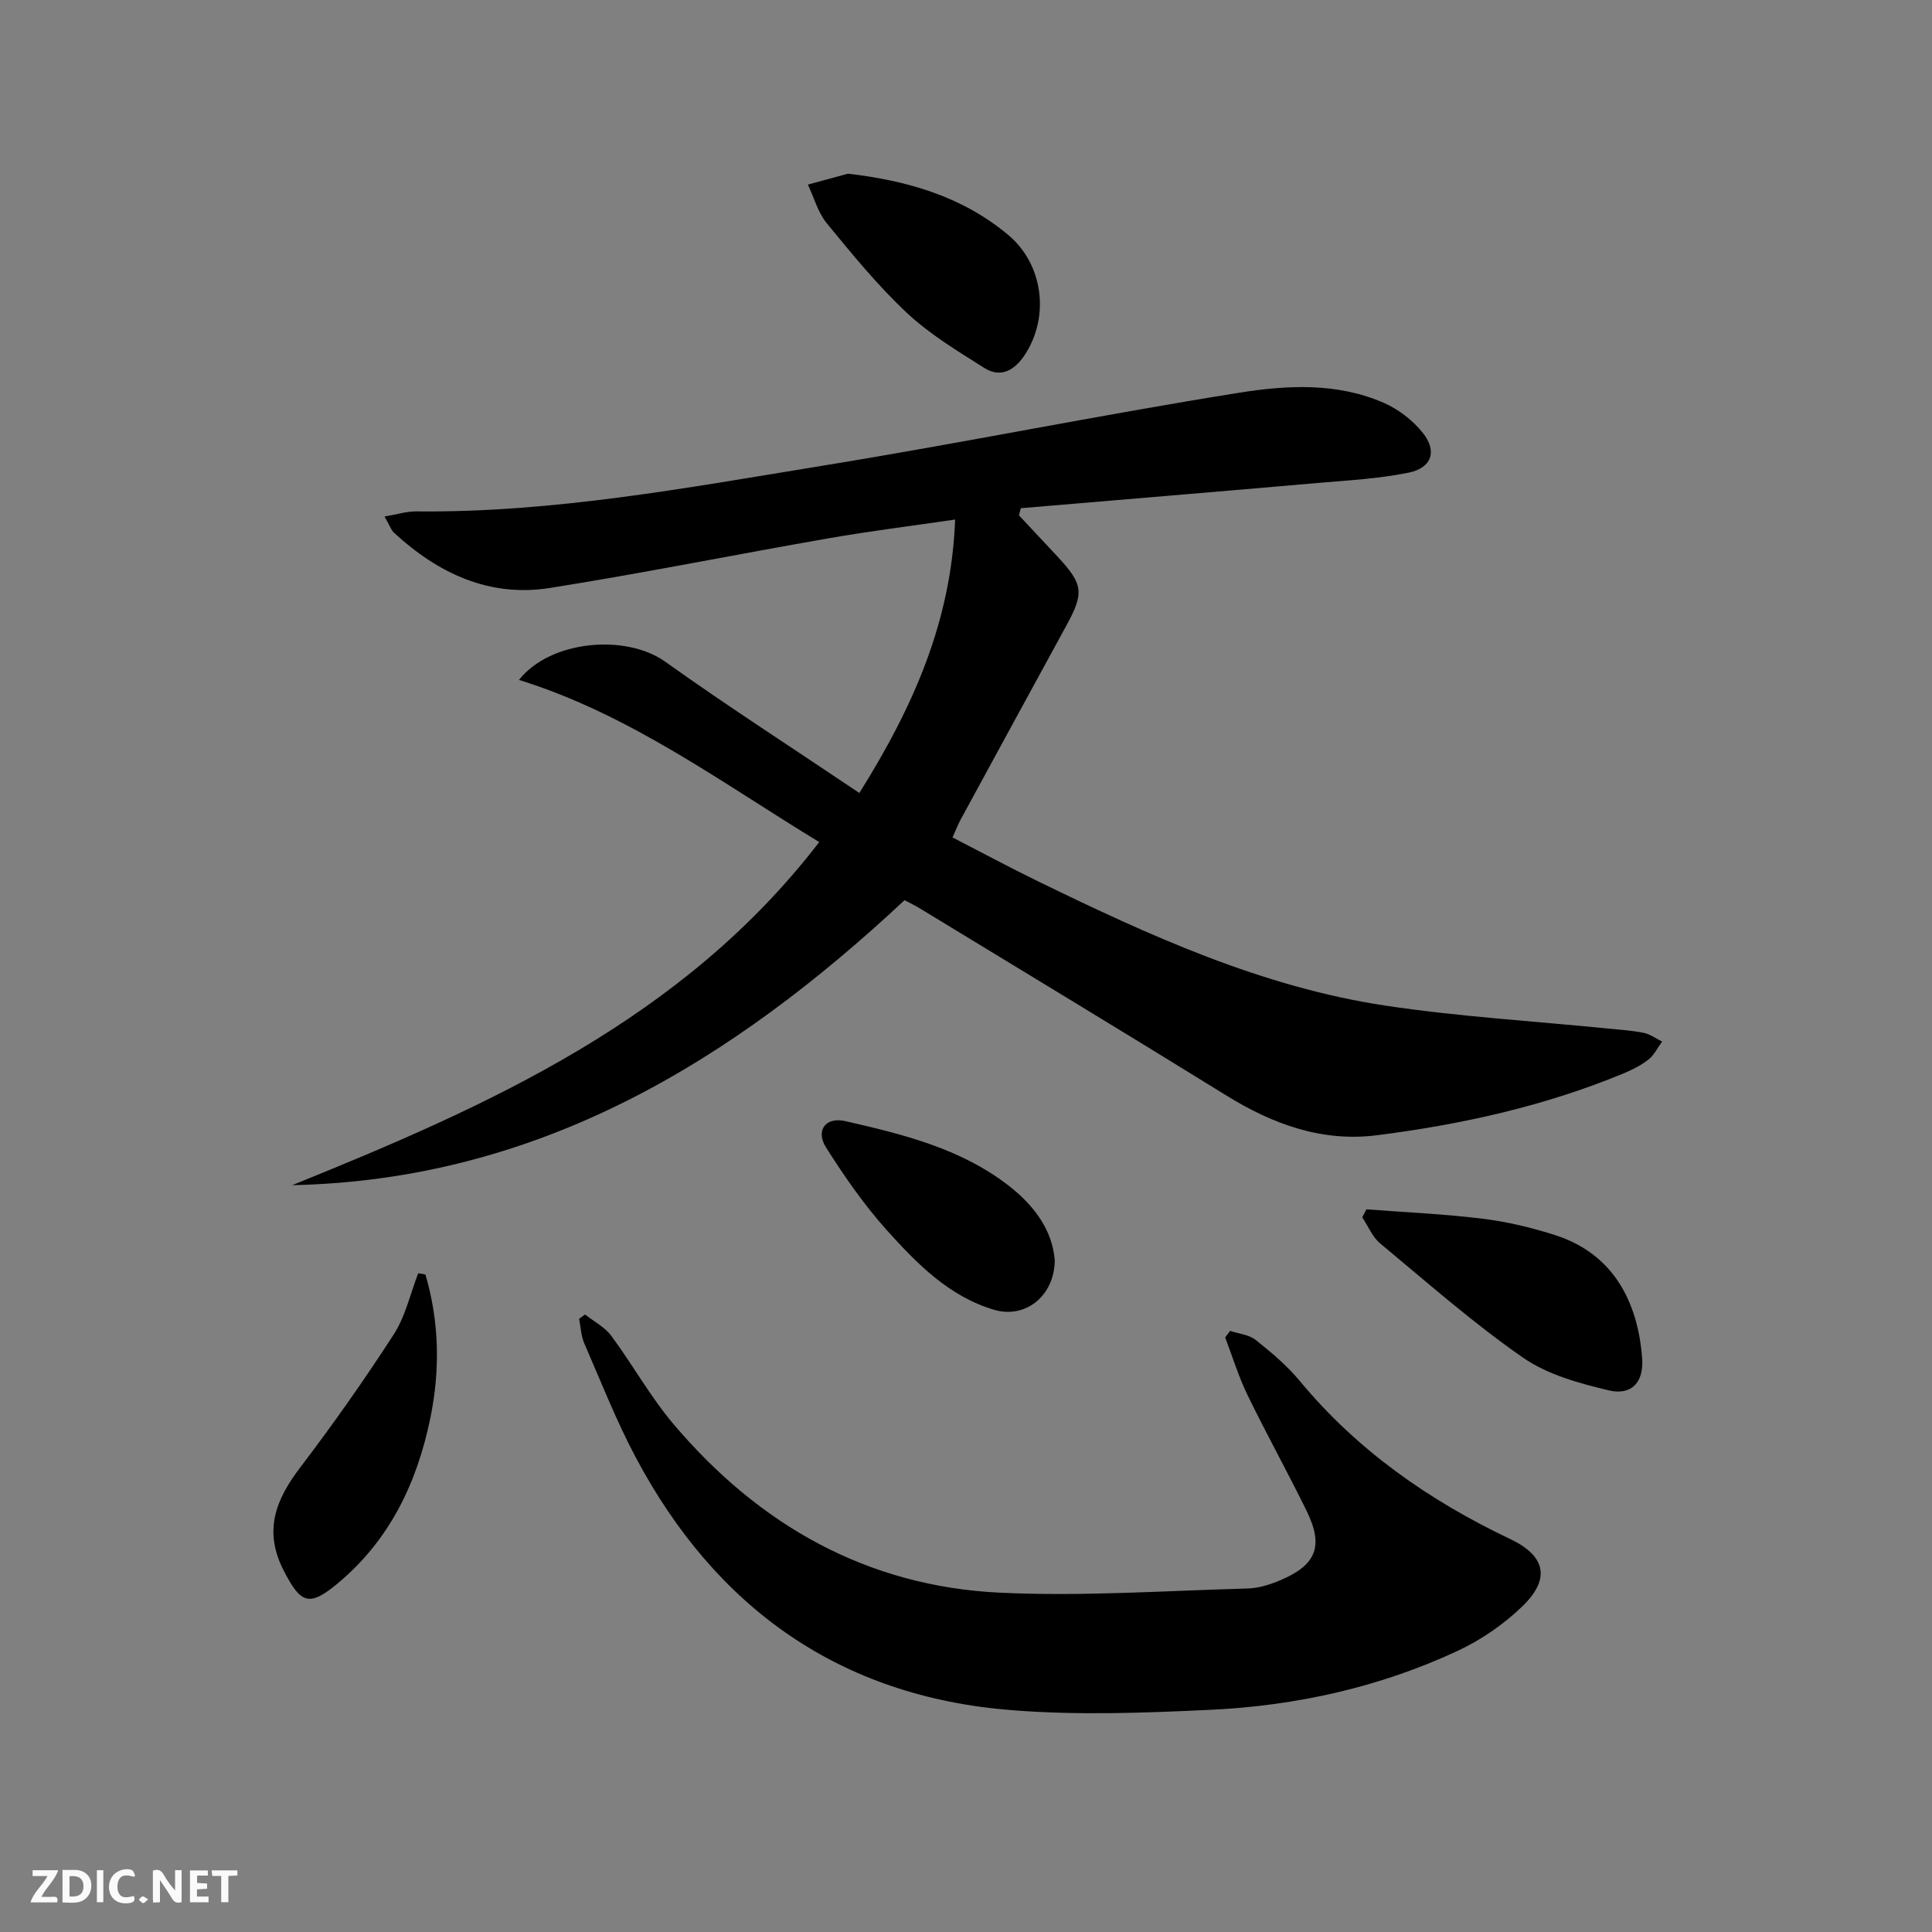 <svg enable-background="new 0 0 400 400" viewBox="0 0 400 400" xmlns="http://www.w3.org/2000/svg"><rect x="0" y="0" width="400" height="400" fill="#808080" stroke="none"/><g fill="#fbfafa"><path d="m37.59 393.81c-.92.31-1.52.05-2-.78-.7-1.2-1.52-2.34-2.47-3.78v4.59c-.55.03-.95.05-1.41.07-.03-.37-.06-.64-.06-.91 0-1.91 0-3.81 0-5.7 1.13-.41 1.77-.03 2.29.91.62 1.11 1.38 2.14 2.31 3.19v-4.2h1.35v6.61z"/><path d="m12.94 393.88v-6.75c1.9.19 3.93-.54 5.37 1.29.8 1.01.78 2.88.03 3.97-1.37 1.97-3.4 1.51-5.4 1.49m1.45-1.22c2.04.12 2.92-.58 2.89-2.21-.03-1.51-.98-2.19-2.89-2z"/><path d="m11.81 393.87h-5.49c.68-2.18 2.47-3.48 3.51-5.45h-3.08v-1.21h5.29c-.71 2.13-2.44 3.48-3.47 5.51.86 0 1.63.04 2.39-.01.79-.05 1.14.21.85 1.16"/><path d="m39.33 393.86v-6.61h3.7v1.07h-2.22v1.52c.68.04 1.34.09 2.07.13v1.07c-.72.05-1.38.09-2.1.14v1.48h2.4v1.19h-3.85z"/><path d="m27.71 388.56c-1.15-.3-2.46-.61-3.1.64-.37.73-.41 1.93-.06 2.67.63 1.35 1.99.93 3.17.68.35.94-.01 1.32-.93 1.46-1.62.25-3.05-.27-3.76-1.48-.73-1.25-.6-3.03.31-4.17.88-1.11 2.71-1.7 4-1.16.32.13.44.74.65 1.12-.1.08-.19.16-.28.24"/><path d="m49.15 387.24v1.07c-.59.02-1.17.05-1.87.08v5.44h-1.48v-5.44h-1.85c-.05-.4-.08-.73-.13-1.15z"/><path d="m20.06 387.21h1.33v6.62h-1.33z"/><path d="m30.68 393.25c-.49.38-.8.79-1.05.76-.32-.05-.6-.45-.9-.7.26-.24.51-.64.8-.67.29-.04.62.3 1.15.61"/></g><path d="m177.92 164.18c11.31-18.05 19.04-35.72 19.83-56.61-9.05 1.32-17.58 2.38-26.03 3.85-19.3 3.36-38.51 7.24-57.86 10.31-12.53 1.99-23.13-3.01-32.24-11.39-.67-.62-.98-1.63-2.01-3.4 2.61-.44 4.59-1.08 6.55-1.06 28.42.3 56.23-4.92 84.09-9.45 28.81-4.68 57.43-10.51 86.25-15.11 9.92-1.59 20.35-2.15 30.01 2.09 3.05 1.34 6.03 3.63 8.09 6.24 3.01 3.8 1.82 7.23-2.97 8.21-6.14 1.25-12.48 1.59-18.76 2.13-20.51 1.79-41.02 3.49-61.53 5.23-.12.49-.25.99-.37 1.48 2.67 2.86 5.35 5.71 8.02 8.58 5.27 5.66 5.48 7.46 1.86 14.11-7.33 13.41-14.64 26.84-21.94 40.26-.55 1-.95 2.08-1.7 3.73 5.97 3.07 11.77 6.2 17.69 9.08 23.05 11.23 46.38 21.9 71.98 25.75 15.24 2.29 30.69 3.2 46.04 4.74 2.47.25 4.97.4 7.4.89 1.33.27 2.54 1.18 3.8 1.81-.92 1.26-1.64 2.78-2.82 3.71-1.54 1.22-3.38 2.14-5.21 2.9-16.37 6.77-33.52 10.56-51.01 12.78-11.36 1.44-21.54-2.27-31.16-8.22-21.08-13.04-42.29-25.85-63.46-38.74-.98-.6-2.02-1.09-3.18-1.71-35.78 33.44-75.79 57.91-126.79 59.01 40.84-16.52 80.88-34.29 109.12-71.04-20.04-12.17-39.05-26.38-62.16-33.57 6.57-8.32 22.25-9.52 30.28-3.77 12.94 9.24 26.34 17.85 40.19 27.18z" fill="#000001"/><path d="m121.13 272.15c1.83 1.45 4.07 2.59 5.41 4.39 4.45 6 8.11 12.65 12.92 18.33 17.68 20.87 40.04 33.58 67.6 34.88 17.03.8 34.16-.4 51.24-.87 2.26-.06 4.6-.79 6.71-1.68 7.55-3.18 9.09-7.08 5.5-14.41-3.95-8.05-8.31-15.91-12.23-23.97-1.85-3.82-3.1-7.93-4.62-11.91.34-.46.68-.91 1.02-1.37 1.79.6 3.92.78 5.31 1.89 3.25 2.58 6.49 5.32 9.12 8.49 11.93 14.39 26.79 24.75 43.54 32.71 7.36 3.5 8.42 8.24 2.57 13.91-3.86 3.74-8.55 6.98-13.42 9.25-16.13 7.52-33.35 11.35-51.05 12.2-13.75.66-27.63 1.17-41.32.08-35.53-2.81-61.23-21.12-77.82-52.36-4.04-7.61-7.21-15.69-10.65-23.61-.67-1.55-.73-3.36-1.06-5.05.4-.29.81-.6 1.23-.9z" fill="#000001"/><path d="m282.9 250.38c8.02.61 16.07.96 24.04 1.94 5.07.62 10.14 1.83 15.01 3.39 12.1 3.87 17.17 13.86 18.04 25.53.37 4.91-2.18 7.73-6.87 6.63-6.18-1.46-12.77-3.28-17.87-6.83-10.32-7.18-19.82-15.56-29.52-23.62-1.61-1.34-2.48-3.57-3.69-5.38.29-.55.57-1.11.86-1.66z" fill="#000001"/><path d="m175.56 35.96c12.34 1.43 23.66 4.72 33.17 12.67 7.26 6.08 8.64 16.88 3.47 24.8-2.04 3.12-4.92 4.96-8.41 2.75-5.55-3.51-11.29-6.96-16.04-11.41-6.03-5.65-11.31-12.13-16.57-18.54-1.84-2.24-2.64-5.32-3.92-8.01 2.77-.76 5.53-1.51 8.3-2.26z" fill="#000001"/><path d="m88.08 263.87c2.88 9.82 3.07 19.78 1 29.81-2.76 13.34-8.38 25.11-19.04 34.04-6.03 5.06-7.76 4.34-11.29-2.52-4.24-8.24-1.7-14.67 3.4-21.37 6.8-8.94 13.29-18.14 19.38-27.57 2.42-3.75 3.42-8.41 5.06-12.65.5.09 1 .18 1.49.26z" fill="#000001"/><path d="m218.38 261c-.13 7.44-6.17 12.08-12.59 10.17-9.31-2.77-15.91-9.51-22.11-16.39-4.73-5.26-8.83-11.17-12.63-17.16-2.27-3.58-.12-6.44 3.98-5.5 11.96 2.74 23.94 5.66 33.91 13.44 5.28 4.12 8.99 9.25 9.44 15.44z" fill="#000001"/></svg>

